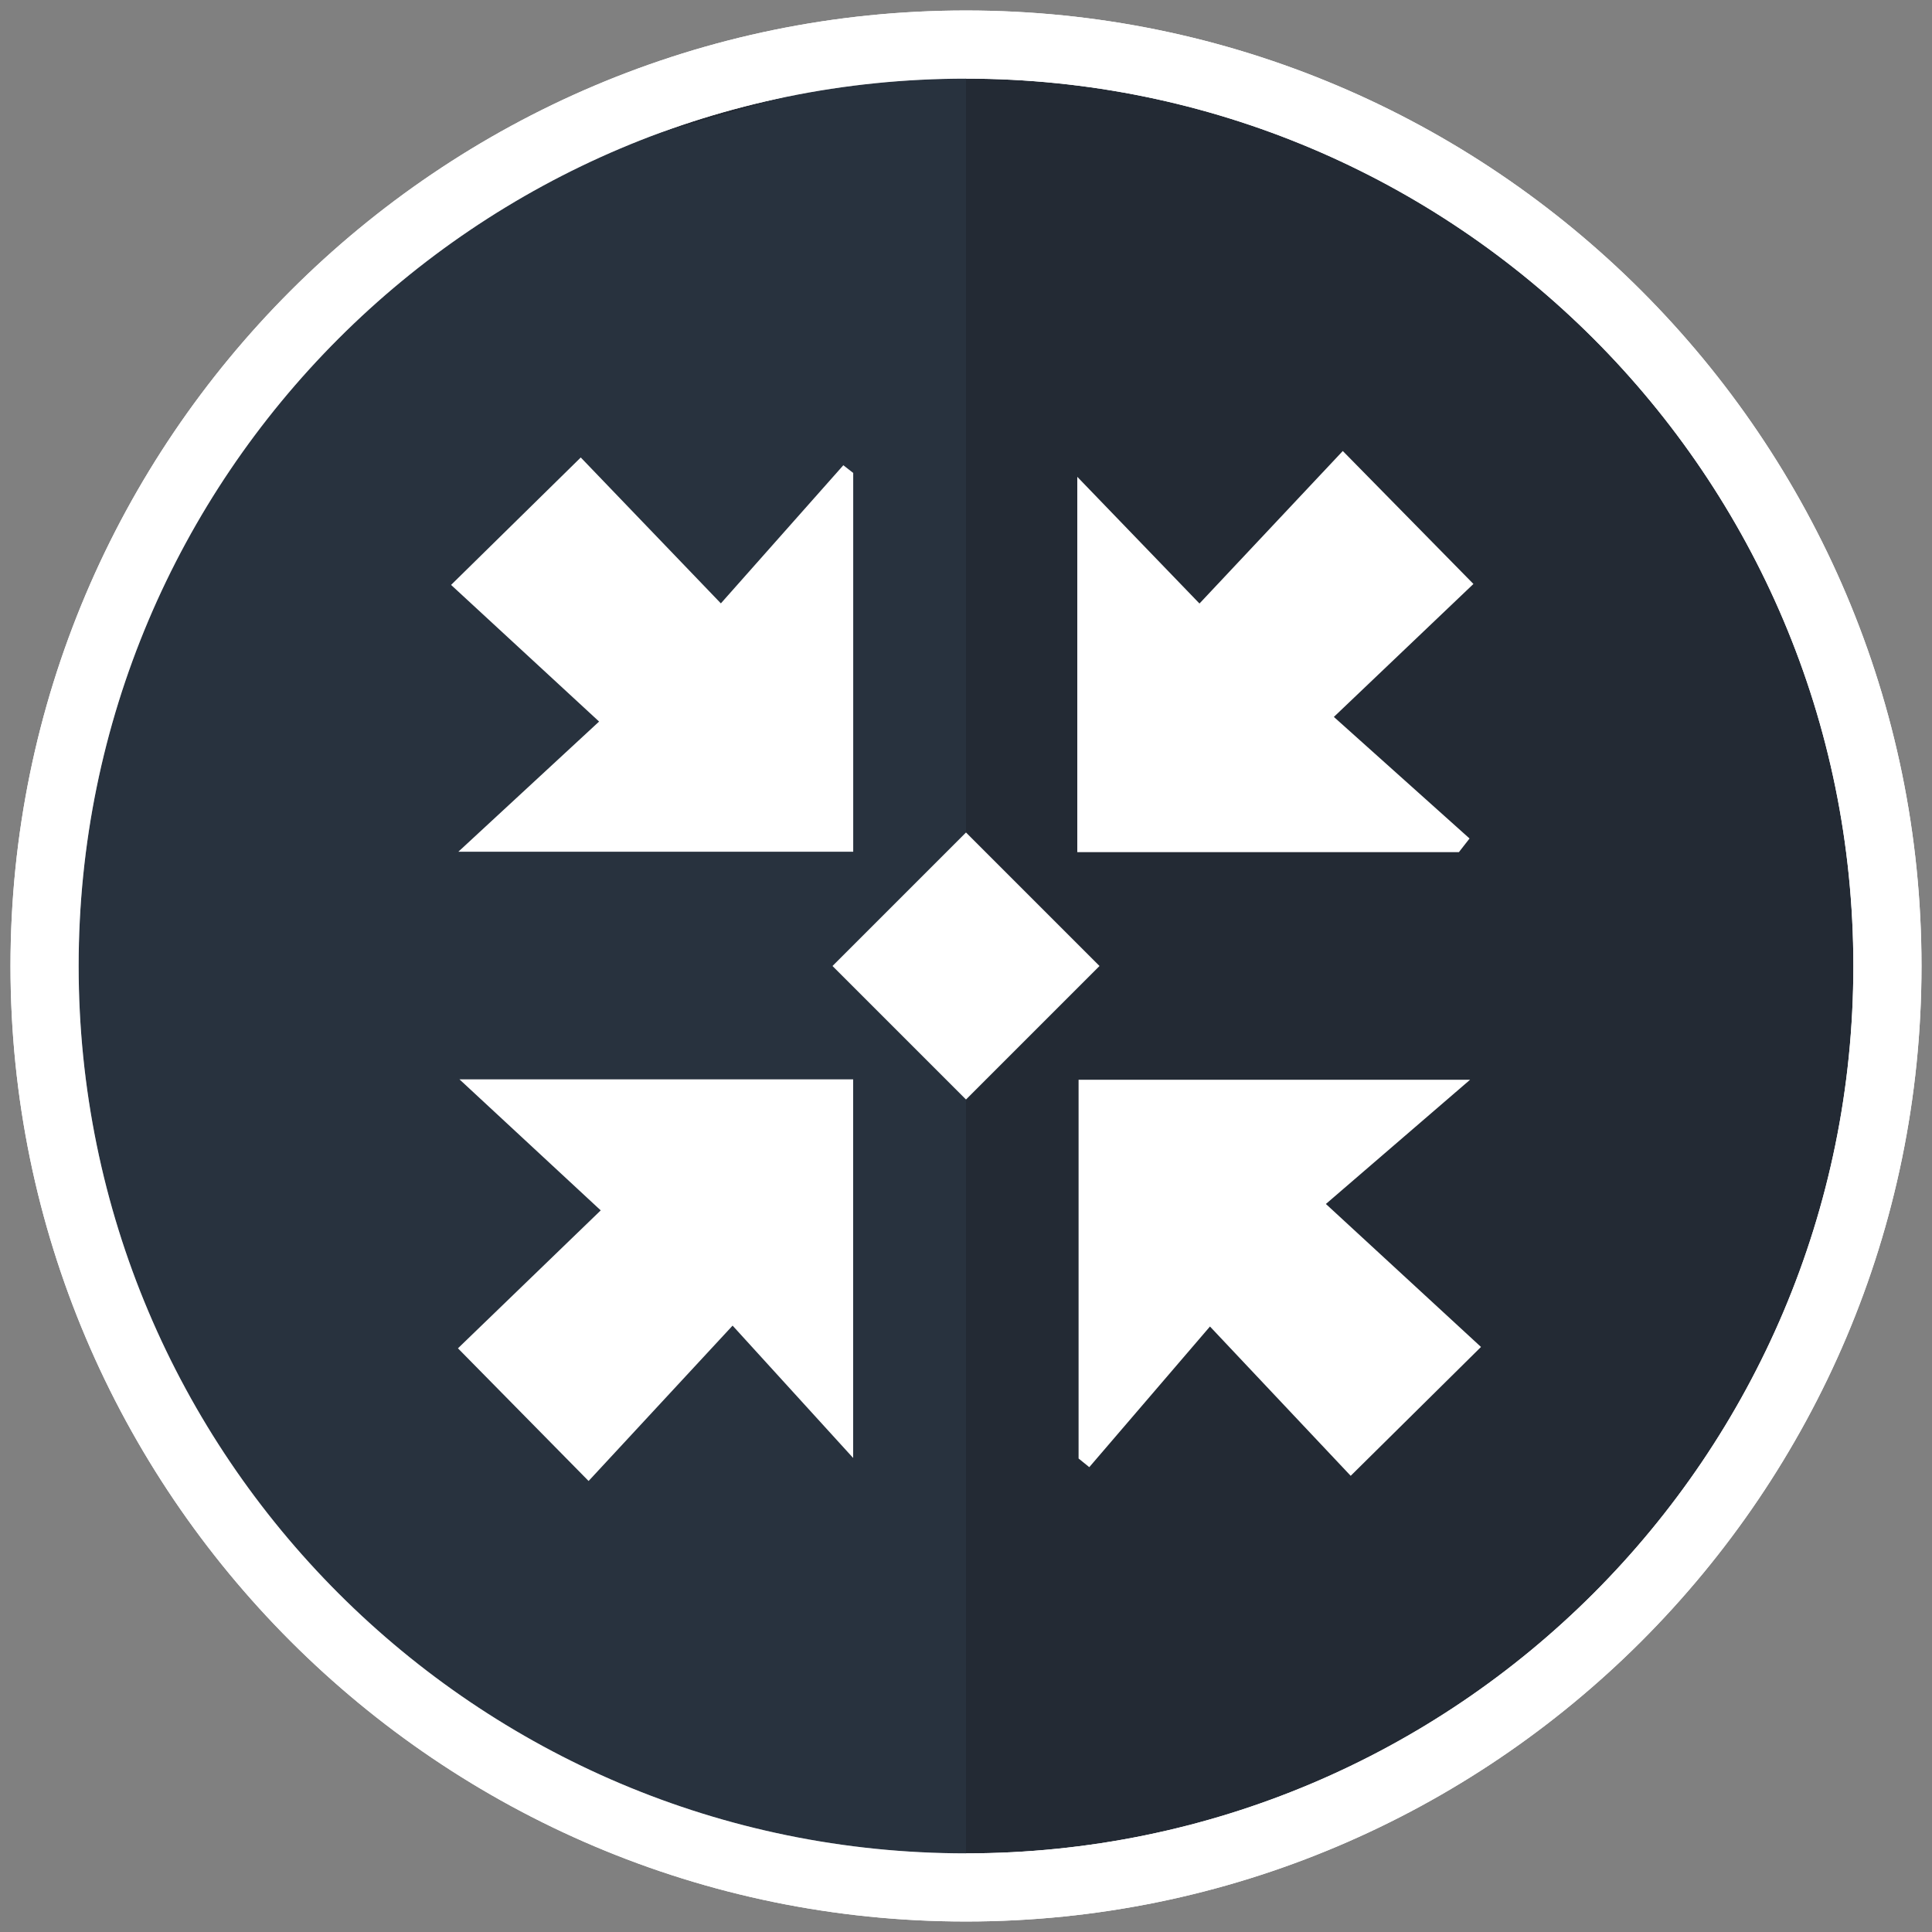 <?xml version="1.0" encoding="utf-8"?>
<!-- Generator: Adobe Illustrator 17.0.0, SVG Export Plug-In . SVG Version: 6.00 Build 0)  -->
<!DOCTYPE svg PUBLIC "-//W3C//DTD SVG 1.1//EN" "http://www.w3.org/Graphics/SVG/1.1/DTD/svg11.dtd">
<svg version="1.1" xmlns="http://www.w3.org/2000/svg" xmlns:xlink="http://www.w3.org/1999/xlink" x="0px" y="0px" width="28.35px"
	 height="28.35px" viewBox="0 0 28.35 28.35" enable-background="new 0 0 28.35 28.35" xml:space="preserve">
<rect x="0" y="0" width="28.35" height="28.35" fill="#808080" stroke="none"/>
<g id="Layer_1">
	<g id="Layer_3">
		<g>
			<path fill="#232A34" d="M14.175,27.696c-7.456,0-13.521-6.065-13.521-13.521S6.719,0.654,14.175,0.654
				c7.455,0,13.521,6.065,13.521,13.521C27.696,21.63,21.63,27.696,14.175,27.696z"/>
			<path fill="#FFFFFF" d="M14.175,1.154c7.191,0,13.021,5.83,13.021,13.021s-5.83,13.021-13.021,13.021S1.154,21.366,1.154,14.175
				C1.154,6.984,6.984,1.154,14.175,1.154 M14.175,0.154c-7.731,0-14.021,6.29-14.021,14.021s6.29,14.021,14.021,14.021
				s14.021-6.29,14.021-14.021S21.906,0.154,14.175,0.154L14.175,0.154z"/>
		</g>
	</g>
</g>
<g id="Layer_3_1_">
	<g>
		<path opacity="0.65" fill="#2C3744" d="M14.175,27.385l-4.173-0.302c0,0-9.348-3.825-9.348-12.637S6.441,2.88,6.441,2.88
			l7.734-2.226V27.385z"/>
		<path fill="#FFFFFF" d="M14.175,1.154c7.191,0,13.021,5.83,13.021,13.021s-5.83,13.021-13.021,13.021S1.154,21.366,1.154,14.175
			C1.154,6.984,6.984,1.154,14.175,1.154 M14.175,0.154c-7.731,0-14.021,6.29-14.021,14.021s6.29,14.021,14.021,14.021
			s14.021-6.29,14.021-14.021S21.906,0.154,14.175,0.154L14.175,0.154z"/>
	</g>
</g>
<g id="Layer_2_1_">
	<g id="Layer_4">
		<g>
			<g>
				<path fill="#FFFFFF" d="M14.175,12.216l-1.959,1.959l1.959,1.959l1.959-1.959L14.175,12.216z M21.564,12.304
					c-0.652-0.584-1.304-1.169-1.991-1.784c0.734-0.699,1.41-1.342,2.048-1.951c-0.627-0.638-1.21-1.231-1.917-1.951
					c-0.645,0.686-1.295,1.378-2.103,2.238c-0.609-0.631-1.209-1.253-1.793-1.859c0,1.8,0,3.624,0,5.507c1.908,0,3.754,0,5.6,0
					C21.46,12.437,21.512,12.371,21.564,12.304z M6.726,12.498c2.095,0,3.948,0,5.794,0c0-1.888,0-3.723,0-5.558
					c-0.048-0.038-0.096-0.075-0.145-0.113c-0.58,0.654-1.16,1.309-1.797,2.027C9.814,8.059,9.159,7.377,8.522,6.713
					c-0.627,0.616-1.211,1.19-1.903,1.87c0.709,0.655,1.408,1.3,2.172,2.005C8.121,11.208,7.49,11.792,6.726,12.498z M8.815,17.761
					c-0.778,0.752-1.449,1.4-2.095,2.024c0.626,0.636,1.21,1.229,1.917,1.947c0.645-0.696,1.29-1.392,2.113-2.28
					c0.607,0.666,1.19,1.306,1.769,1.942c0-1.86,0-3.7,0-5.556c-1.883,0-3.73,0-5.777,0C7.498,16.54,8.128,17.124,8.815,17.761z
					 M19.456,17.667c0.705-0.607,1.365-1.175,2.116-1.823c-2.042,0-3.894,0-5.745,0c0,1.887,0,3.722,0,5.558
					c0.052,0.042,0.105,0.085,0.157,0.127c0.57-0.664,1.139-1.327,1.771-2.064c0.775,0.822,1.423,1.51,2.065,2.191
					c0.639-0.632,1.222-1.209,1.912-1.891C21.023,19.111,20.323,18.467,19.456,17.667z"/>
			</g>
		</g>
	</g>
</g>
</svg>
